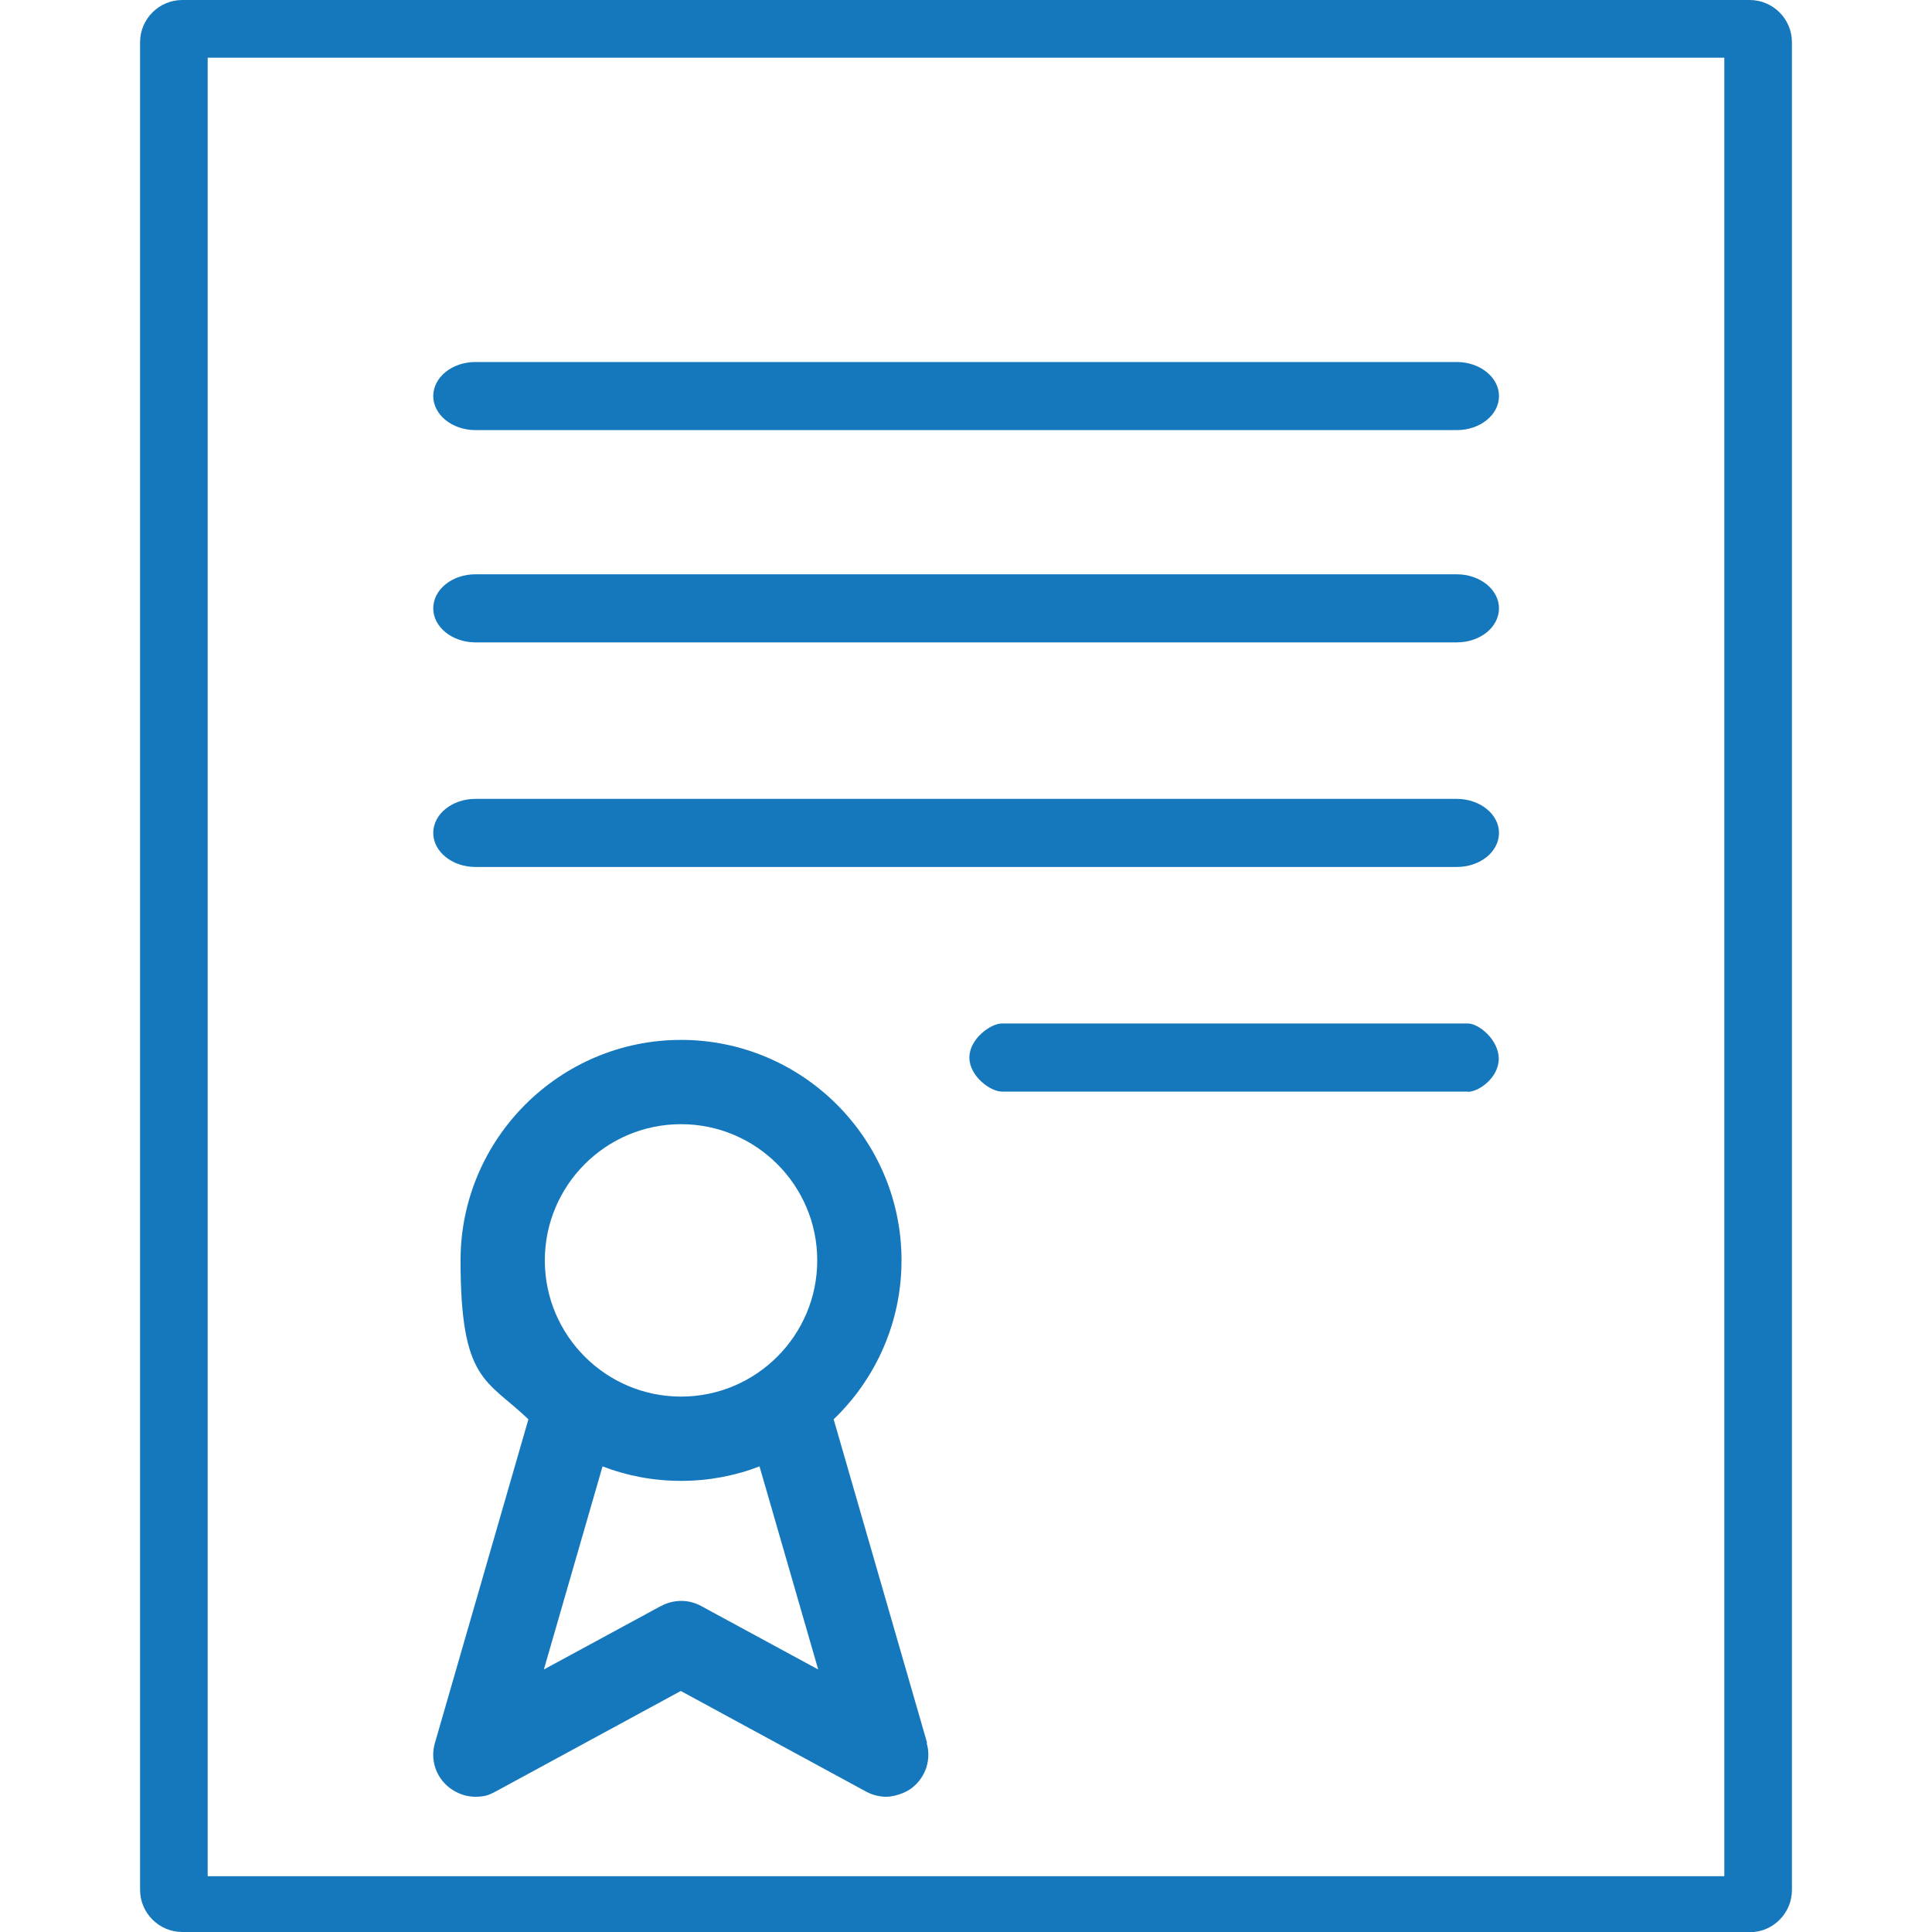 <?xml version="1.0" encoding="UTF-8"?>
<svg id="Capa_1" xmlns="http://www.w3.org/2000/svg" version="1.1" viewBox="0 0 800 800">
  <!-- Generator: Adobe Illustrator 29.5.1, SVG Export Plug-In . SVG Version: 2.1.0 Build 141)  -->
  <defs>
    <style>
      .st0 {
        fill: #1578bd;
      }
    </style>
  </defs>
  <g>
    <path class="st0" d="M724.5,800H75.5c-9.6,0-17.5-7.8-17.5-17.5V17.5C58,7.8,65.9,0,75.5,0h649c9.6,0,17.5,7.8,17.5,17.5v765.1c0,9.6-7.8,17.5-17.5,17.5ZM86,776.9h628V23.9H86v753Z"/>
    <path class="st0" d="M603.1,178.1H196.9c-9.6,0-17.5-6.3-17.5-14.1s7.8-14.1,17.5-14.1h406.3c9.6,0,17.5,6.3,17.5,14.1s-7.8,14.1-17.5,14.1Z"/>
    <path class="st0" d="M383.9,721.7l-38.7-134c17.3-16.6,28.1-40,28.1-65.8,0-50.4-41-91.3-91.3-91.3s-91.3,41-91.3,91.3,10.8,49.2,28.1,65.8l-38.7,134c-2,6.8.3,14,5.8,18.4,3.2,2.5,7,3.9,10.9,3.9s5.7-.7,8.3-2.1l76.8-41.7,76.8,41.7c2.6,1.4,5.5,2.1,8.3,2.1s7.8-1.3,10.9-3.9c5.5-4.4,7.8-11.7,5.8-18.4ZM282,465.5c31.1,0,56.4,25.3,56.4,56.4s-25.3,56.4-56.4,56.4-56.4-25.3-56.4-56.4c0-31.1,25.3-56.4,56.4-56.4ZM290.3,665c-5.3-2.9-11.5-2.7-16.5,0,0,0,0,0-.1,0l-48.5,26.3,24.3-84.1c10.1,3.9,21.1,6,32.5,6s22.4-2.1,32.5-6l24.3,84.1-48.5-26.3Z"/>
  </g>
  <path class="st0" d="M603.1,359H196.9c-9.6,0-17.5-6.3-17.5-14.1s7.8-14.1,17.5-14.1h406.3c9.6,0,17.5,6.3,17.5,14.1s-7.8,14.1-17.5,14.1Z"/>
  <path class="st0" d="M603.1,266H196.9c-9.6,0-17.5-6.3-17.5-14.1s7.8-14.1,17.5-14.1h406.3c9.6,0,17.5,6.3,17.5,14.1s-7.8,14.1-17.5,14.1Z"/>
  <path class="st0" d="M607.8,452h-193c-4.6,0-13.4-6.3-13.4-14.1s8.9-14.1,13.4-14.1h193c4.6,0,12.8,6.8,12.8,14.6s-8.2,13.7-12.8,13.7Z"/>
</svg>